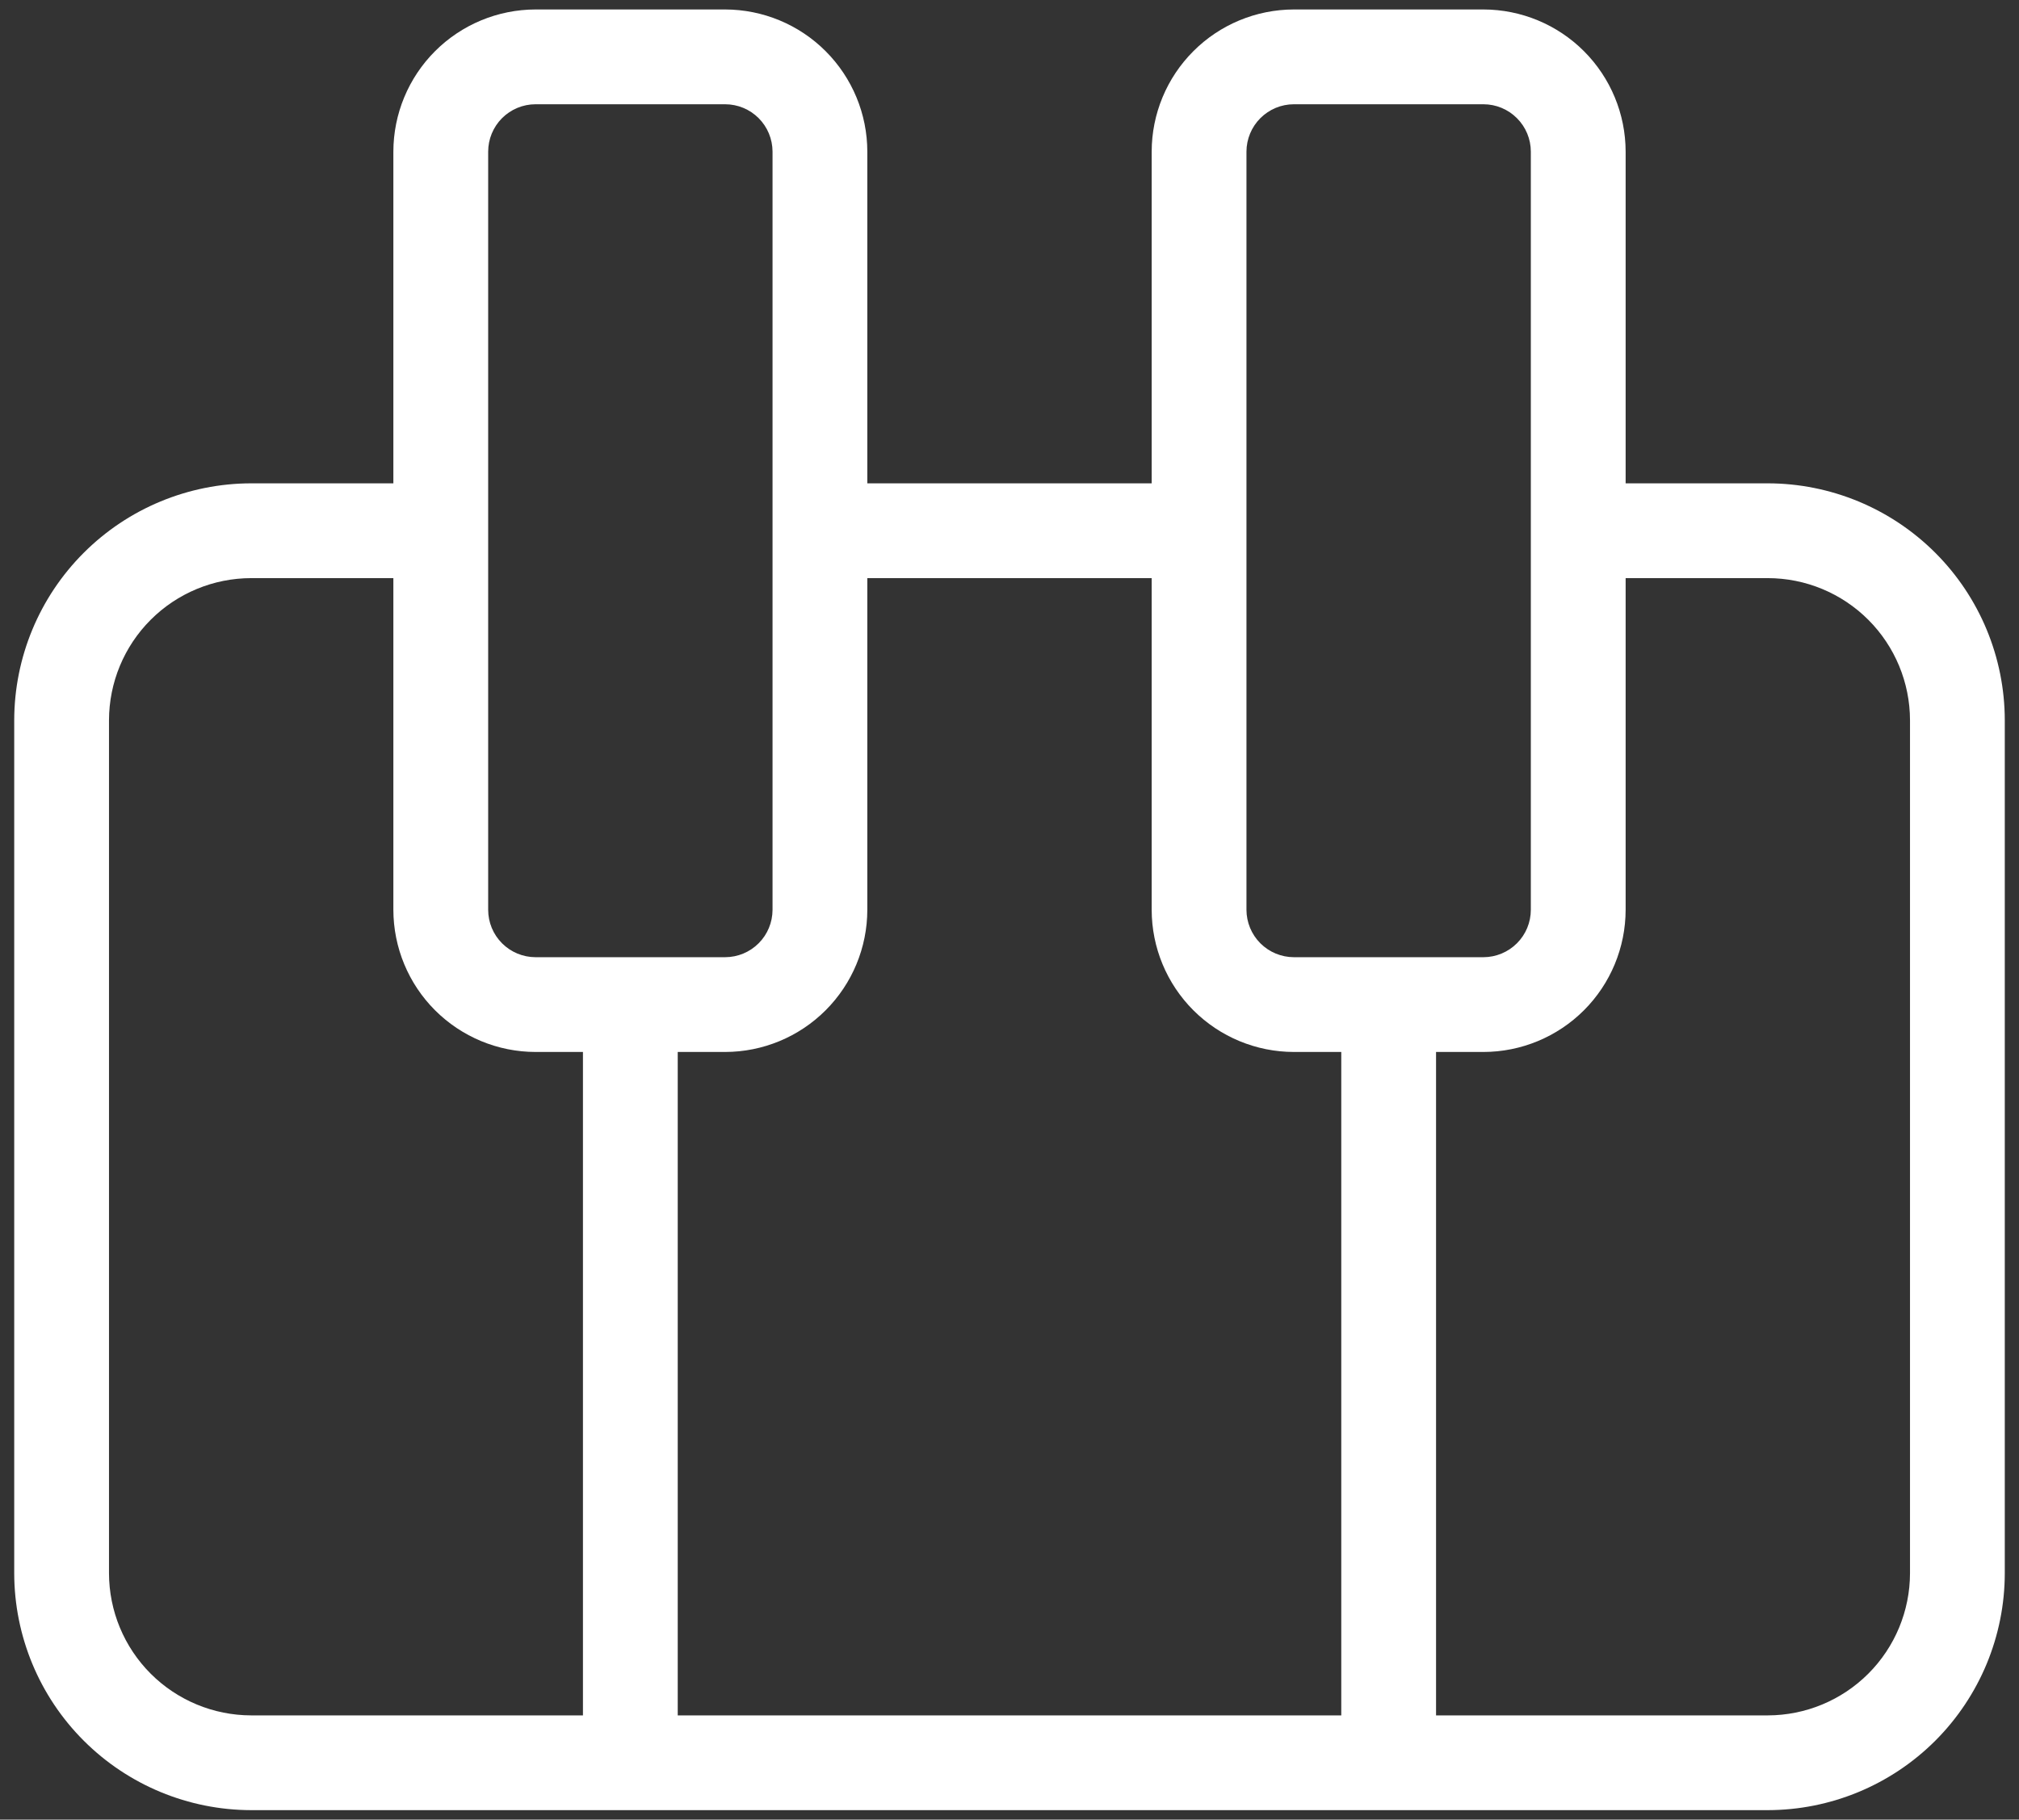 <svg width="71" height="64" viewBox="0 0 71 64" fill="none" xmlns="http://www.w3.org/2000/svg">
<rect x="0" y="0" width="71" height="64" fill="#333333" stroke="none"/>
<path d="M62.167 17H57.167V5.333C57.165 4.008 56.638 2.737 55.701 1.8C54.763 0.862 53.492 0.335 52.167 0.333H45.5C44.174 0.335 42.903 0.862 41.966 1.8C41.029 2.737 40.501 4.008 40.5 5.333V17H30.5V5.333C30.499 4.008 29.971 2.737 29.034 1.8C28.097 0.862 26.826 0.335 25.5 0.333H18.833C17.508 0.335 16.237 0.862 15.299 1.8C14.362 2.737 13.835 4.008 13.833 5.333V17H8.833C6.624 17.003 4.506 17.882 2.944 19.444C1.381 21.006 0.503 23.124 0.5 25.334V55.334C0.503 57.543 1.381 59.661 2.944 61.223C4.506 62.785 6.624 63.664 8.833 63.667H62.167C64.376 63.664 66.494 62.786 68.057 61.224C69.619 59.661 70.498 57.543 70.5 55.334V25.334C70.498 23.124 69.619 21.006 68.057 19.444C66.494 17.881 64.376 17.003 62.167 17ZM43.833 5.333C43.834 4.892 44.01 4.468 44.322 4.156C44.635 3.843 45.058 3.667 45.5 3.667H52.167C52.608 3.667 53.032 3.843 53.344 4.156C53.657 4.468 53.833 4.892 53.833 5.333V32C53.833 32.442 53.657 32.866 53.344 33.178C53.032 33.49 52.608 33.666 52.167 33.667H45.5C45.058 33.666 44.635 33.49 44.322 33.178C44.01 32.866 43.834 32.442 43.833 32V5.333ZM17.167 5.333C17.167 4.892 17.343 4.468 17.655 4.155C17.968 3.843 18.391 3.667 18.833 3.667H25.5C25.942 3.667 26.366 3.843 26.678 4.155C26.991 4.468 27.166 4.892 27.167 5.333V32C27.166 32.442 26.991 32.866 26.678 33.178C26.366 33.491 25.942 33.666 25.5 33.667H18.833C18.391 33.666 17.968 33.491 17.655 33.178C17.343 32.866 17.167 32.442 17.167 32V5.333ZM20.5 60.334H8.833C7.508 60.332 6.237 59.805 5.299 58.867C4.362 57.93 3.835 56.659 3.833 55.334V25.334C3.835 24.008 4.362 22.737 5.299 21.8C6.237 20.862 7.508 20.335 8.833 20.334H13.833V32C13.835 33.326 14.362 34.597 15.299 35.534C16.237 36.471 17.508 36.999 18.833 37H20.5V60.334ZM47.167 60.334H23.833V37H25.5C26.826 36.999 28.097 36.471 29.034 35.534C29.971 34.597 30.499 33.326 30.5 32V20.334H40.5V32C40.501 33.326 41.029 34.597 41.966 35.534C42.903 36.471 44.174 36.999 45.5 37H47.167V60.334ZM67.167 55.334C67.165 56.659 66.638 57.93 65.701 58.867C64.763 59.805 63.492 60.332 62.167 60.334H50.5V37H52.167C53.492 36.999 54.763 36.471 55.701 35.534C56.638 34.597 57.165 33.326 57.167 32V20.334H62.167C63.492 20.335 64.763 20.862 65.701 21.8C66.638 22.737 67.165 24.008 67.167 25.334V55.334Z" fill="white"/>
</svg>
